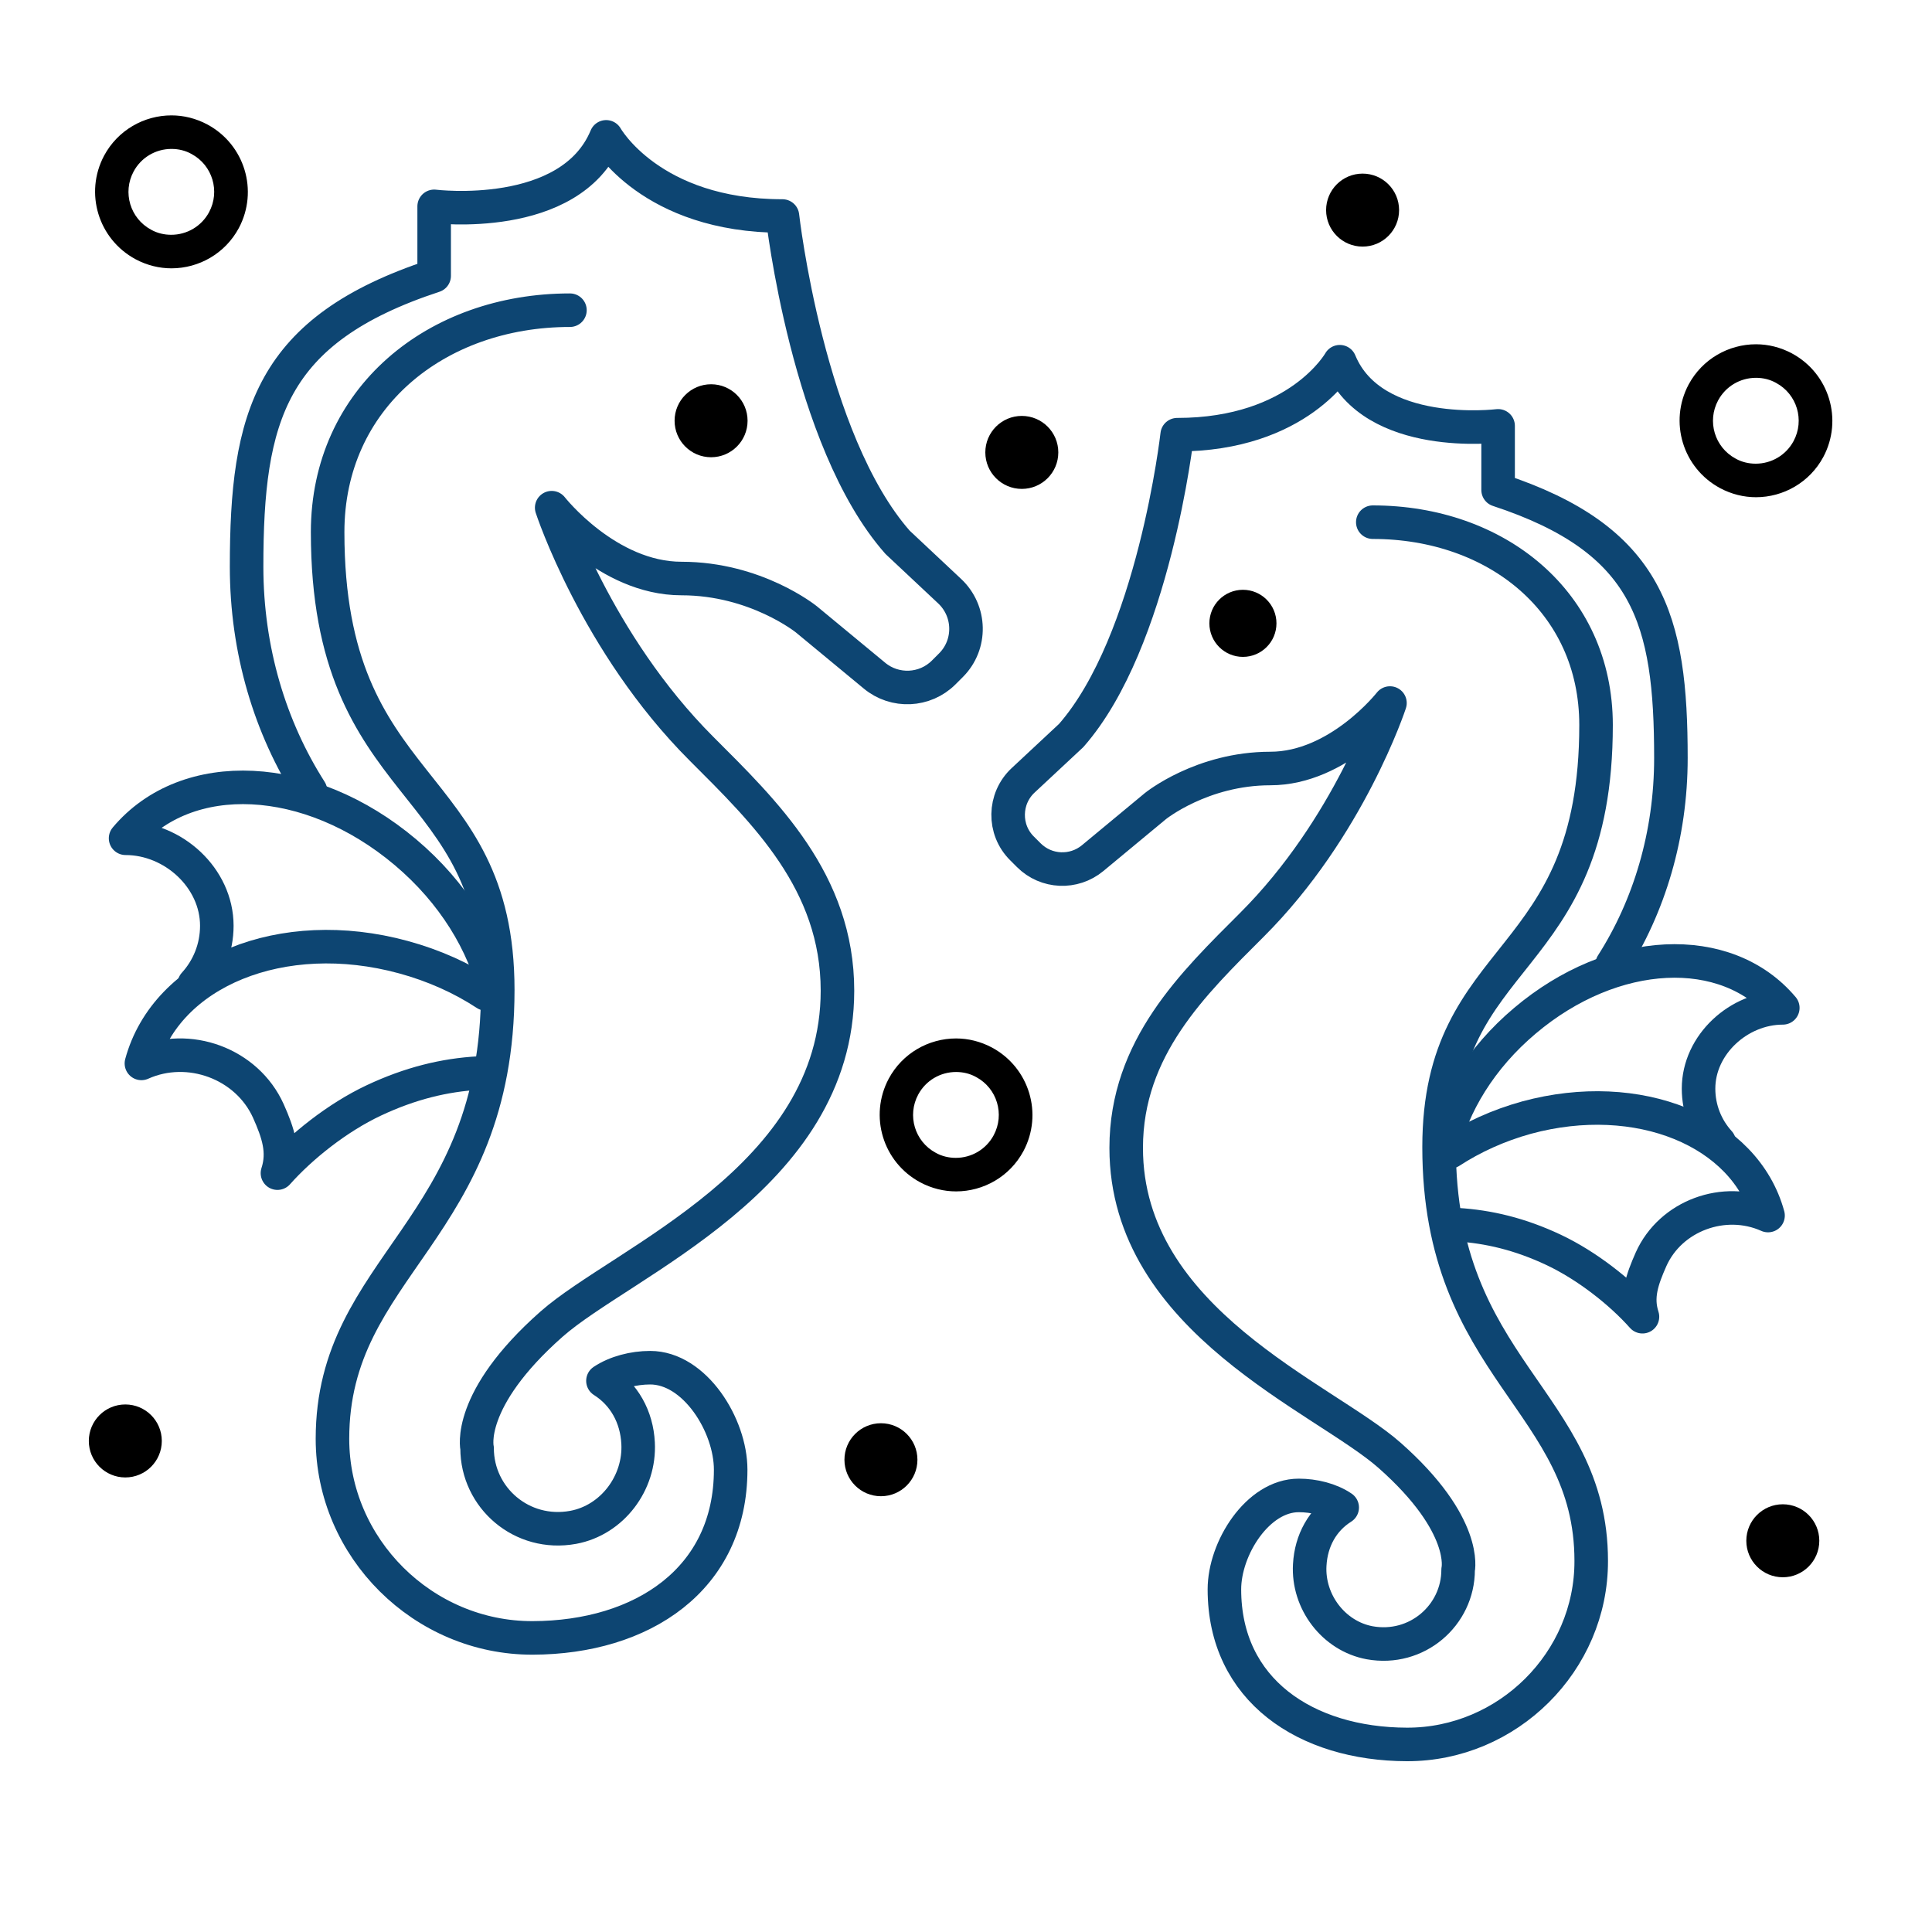 <?xml version="1.0" encoding="UTF-8"?>
<svg id="Final_Designs" data-name="Final Designs" xmlns="http://www.w3.org/2000/svg" viewBox="0 0 72 72">
  <defs>
    <style>
      .cls-1 {
        fill: none;
        stroke: #0d4572;
        stroke-linecap: round;
        stroke-linejoin: round;
        stroke-width: 1.25px;
      }
    </style>
  </defs>
  <circle cx="50.78" cy="7.83" r="1.36"/>
  <circle cx="66.44" cy="57.42" r="1.36"/>
  <circle cx="32.83" cy="54.4" r="1.36"/>
  <circle cx="26.5" cy="15.68" r="1.36"/>
  <path d="M35.63,39.95h0c.26,0,.52.06.75.19.78.42,1.07,1.39.65,2.17-.28.52-.82.84-1.41.84-.26,0-.52-.06-.75-.19-.78-.42-1.07-1.39-.65-2.17.28-.52.82-.84,1.41-.84M35.63,38.7c-1.02,0-2,.55-2.51,1.5-.74,1.39-.22,3.11,1.17,3.86.43.23.89.34,1.34.34,1.02,0,2-.55,2.51-1.5.74-1.39.22-3.11-1.17-3.86-.43-.23-.89-.34-1.34-.34h0Z"/>
  <path d="M6.39,5.55h0c.26,0,.52.06.75.19.78.42,1.07,1.39.65,2.17-.28.52-.82.84-1.41.84-.26,0-.52-.06-.75-.19-.78-.42-1.07-1.39-.65-2.17.28-.52.82-.84,1.41-.84M6.39,4.3c-1.02,0-2,.55-2.51,1.5-.74,1.39-.22,3.11,1.17,3.86.43.23.89.34,1.34.34,1.02,0,2-.55,2.51-1.5.74-1.39.22-3.11-1.17-3.86-.43-.23-.89-.34-1.34-.34h0Z"/>
  <path d="M65.44,14.08h0c.26,0,.52.06.75.19.78.42,1.07,1.39.65,2.17-.28.52-.82.84-1.41.84-.26,0-.52-.06-.75-.19-.78-.42-1.07-1.39-.65-2.17.28-.52.82-.84,1.41-.84M65.44,12.83c-1.02,0-2,.55-2.51,1.5-.74,1.39-.22,3.11,1.17,3.86.43.23.89.34,1.34.34,1.02,0,2-.55,2.51-1.5.74-1.39.22-3.11-1.17-3.86-.43-.23-.89-.34-1.34-.34h0Z"/>
  <circle cx="38.08" cy="16.86" r="1.36"/>
  <circle cx="4.67" cy="53.7" r="1.36"/>
  <g>
    <path class="cls-1" d="M11.57,29.47c-1.5-2.35-2.38-5.23-2.38-8.35,0-5.6.88-8.83,6.99-10.84v-2.59s5.07.63,6.41-2.59c0,0,1.65,2.95,6.57,2.95,0,0,.94,8.36,4.29,12.16l1.94,1.82c.79.74.82,1.99.05,2.76l-.27.27c-.7.7-1.82.75-2.58.12l-2.54-2.1s-1.88-1.52-4.65-1.52-4.84-2.64-4.84-2.64c0,0,1.65,5.05,5.58,8.98,2.36,2.36,5.07,4.96,5.07,9.02,0,7-8.01,10.09-10.66,12.43-3.19,2.82-2.77,4.62-2.77,4.62,0,1.85,1.67,3.3,3.58,2.95,1.46-.27,2.5-1.66,2.42-3.14-.05-.98-.52-1.82-1.31-2.32.48-.32,1.14-.49,1.76-.49,1.66,0,3,2.14,3,3.8,0,4.09-3.3,6.26-7.38,6.27s-7.46-3.35-7.46-7.42c0-6.48,6.16-7.73,6.16-16.73,0-8.12-6.34-7.12-6.34-17.06,0-4.99,4.04-8.27,9.03-8.27"/>
    <path class="cls-1" d="M7.24,36.67c.52-.57.84-1.33.84-2.17,0-1.78-1.62-3.26-3.4-3.26,2.28-2.71,6.85-2.5,10.43.52,1.78,1.5,2.93,3.4,3.36,5.26"/>
    <path class="cls-1" d="M18.11,37.04c-.9-.59-1.94-1.06-3.08-1.37-4.51-1.23-8.83.54-9.76,3.96,1.76-.79,3.93,0,4.73,1.77.37.83.6,1.52.34,2.32.88-.99,2.23-2.07,3.59-2.71s2.64-.95,3.92-1.02"/>
  </g>
  <circle cx="46.32" cy="23.23" r="1.25"/>
  <path class="cls-1" d="M60.08,35.94c1.38-2.16,2.19-4.82,2.19-7.69,0-5.16-.81-8.14-6.44-9.99v-2.39s-4.67.58-5.9-2.39c0,0-1.52,2.72-6.06,2.72,0,0-.87,7.7-3.95,11.21l-1.79,1.67c-.73.68-.75,1.84-.04,2.54l.25.25c.65.65,1.68.69,2.38.11l2.34-1.94s1.73-1.4,4.28-1.4,4.46-2.44,4.46-2.44c0,0-1.52,4.65-5.15,8.27-2.17,2.17-4.68,4.57-4.68,8.31,0,6.45,7.38,9.3,9.82,11.46,2.94,2.6,2.55,4.26,2.55,4.26,0,1.7-1.54,3.04-3.3,2.72-1.34-.25-2.31-1.53-2.23-2.9.05-.91.48-1.68,1.21-2.14-.44-.3-1.05-.45-1.62-.45-1.53,0-2.77,1.97-2.77,3.5,0,3.76,3.04,5.77,6.8,5.78s6.88-3.09,6.87-6.84c0-5.97-5.67-7.13-5.67-15.42,0-7.49,5.85-6.57,5.85-15.73,0-4.59-3.72-7.56-8.32-7.56"/>
  <path class="cls-1" d="M64.07,42.57c-.48-.53-.77-1.23-.77-2,0-1.64,1.5-3.01,3.14-3.01-2.11-2.5-6.32-2.3-9.61.48-1.64,1.38-2.7,3.13-3.09,4.85"/>
  <path class="cls-1" d="M54.05,42.92c.83-.54,1.79-.98,2.84-1.27,4.16-1.13,8.14.5,9,3.65-1.63-.73-3.63,0-4.36,1.63-.34.77-.56,1.4-.32,2.14-.81-.91-2.06-1.9-3.31-2.49s-2.43-.87-3.61-.94"/>
</svg>
